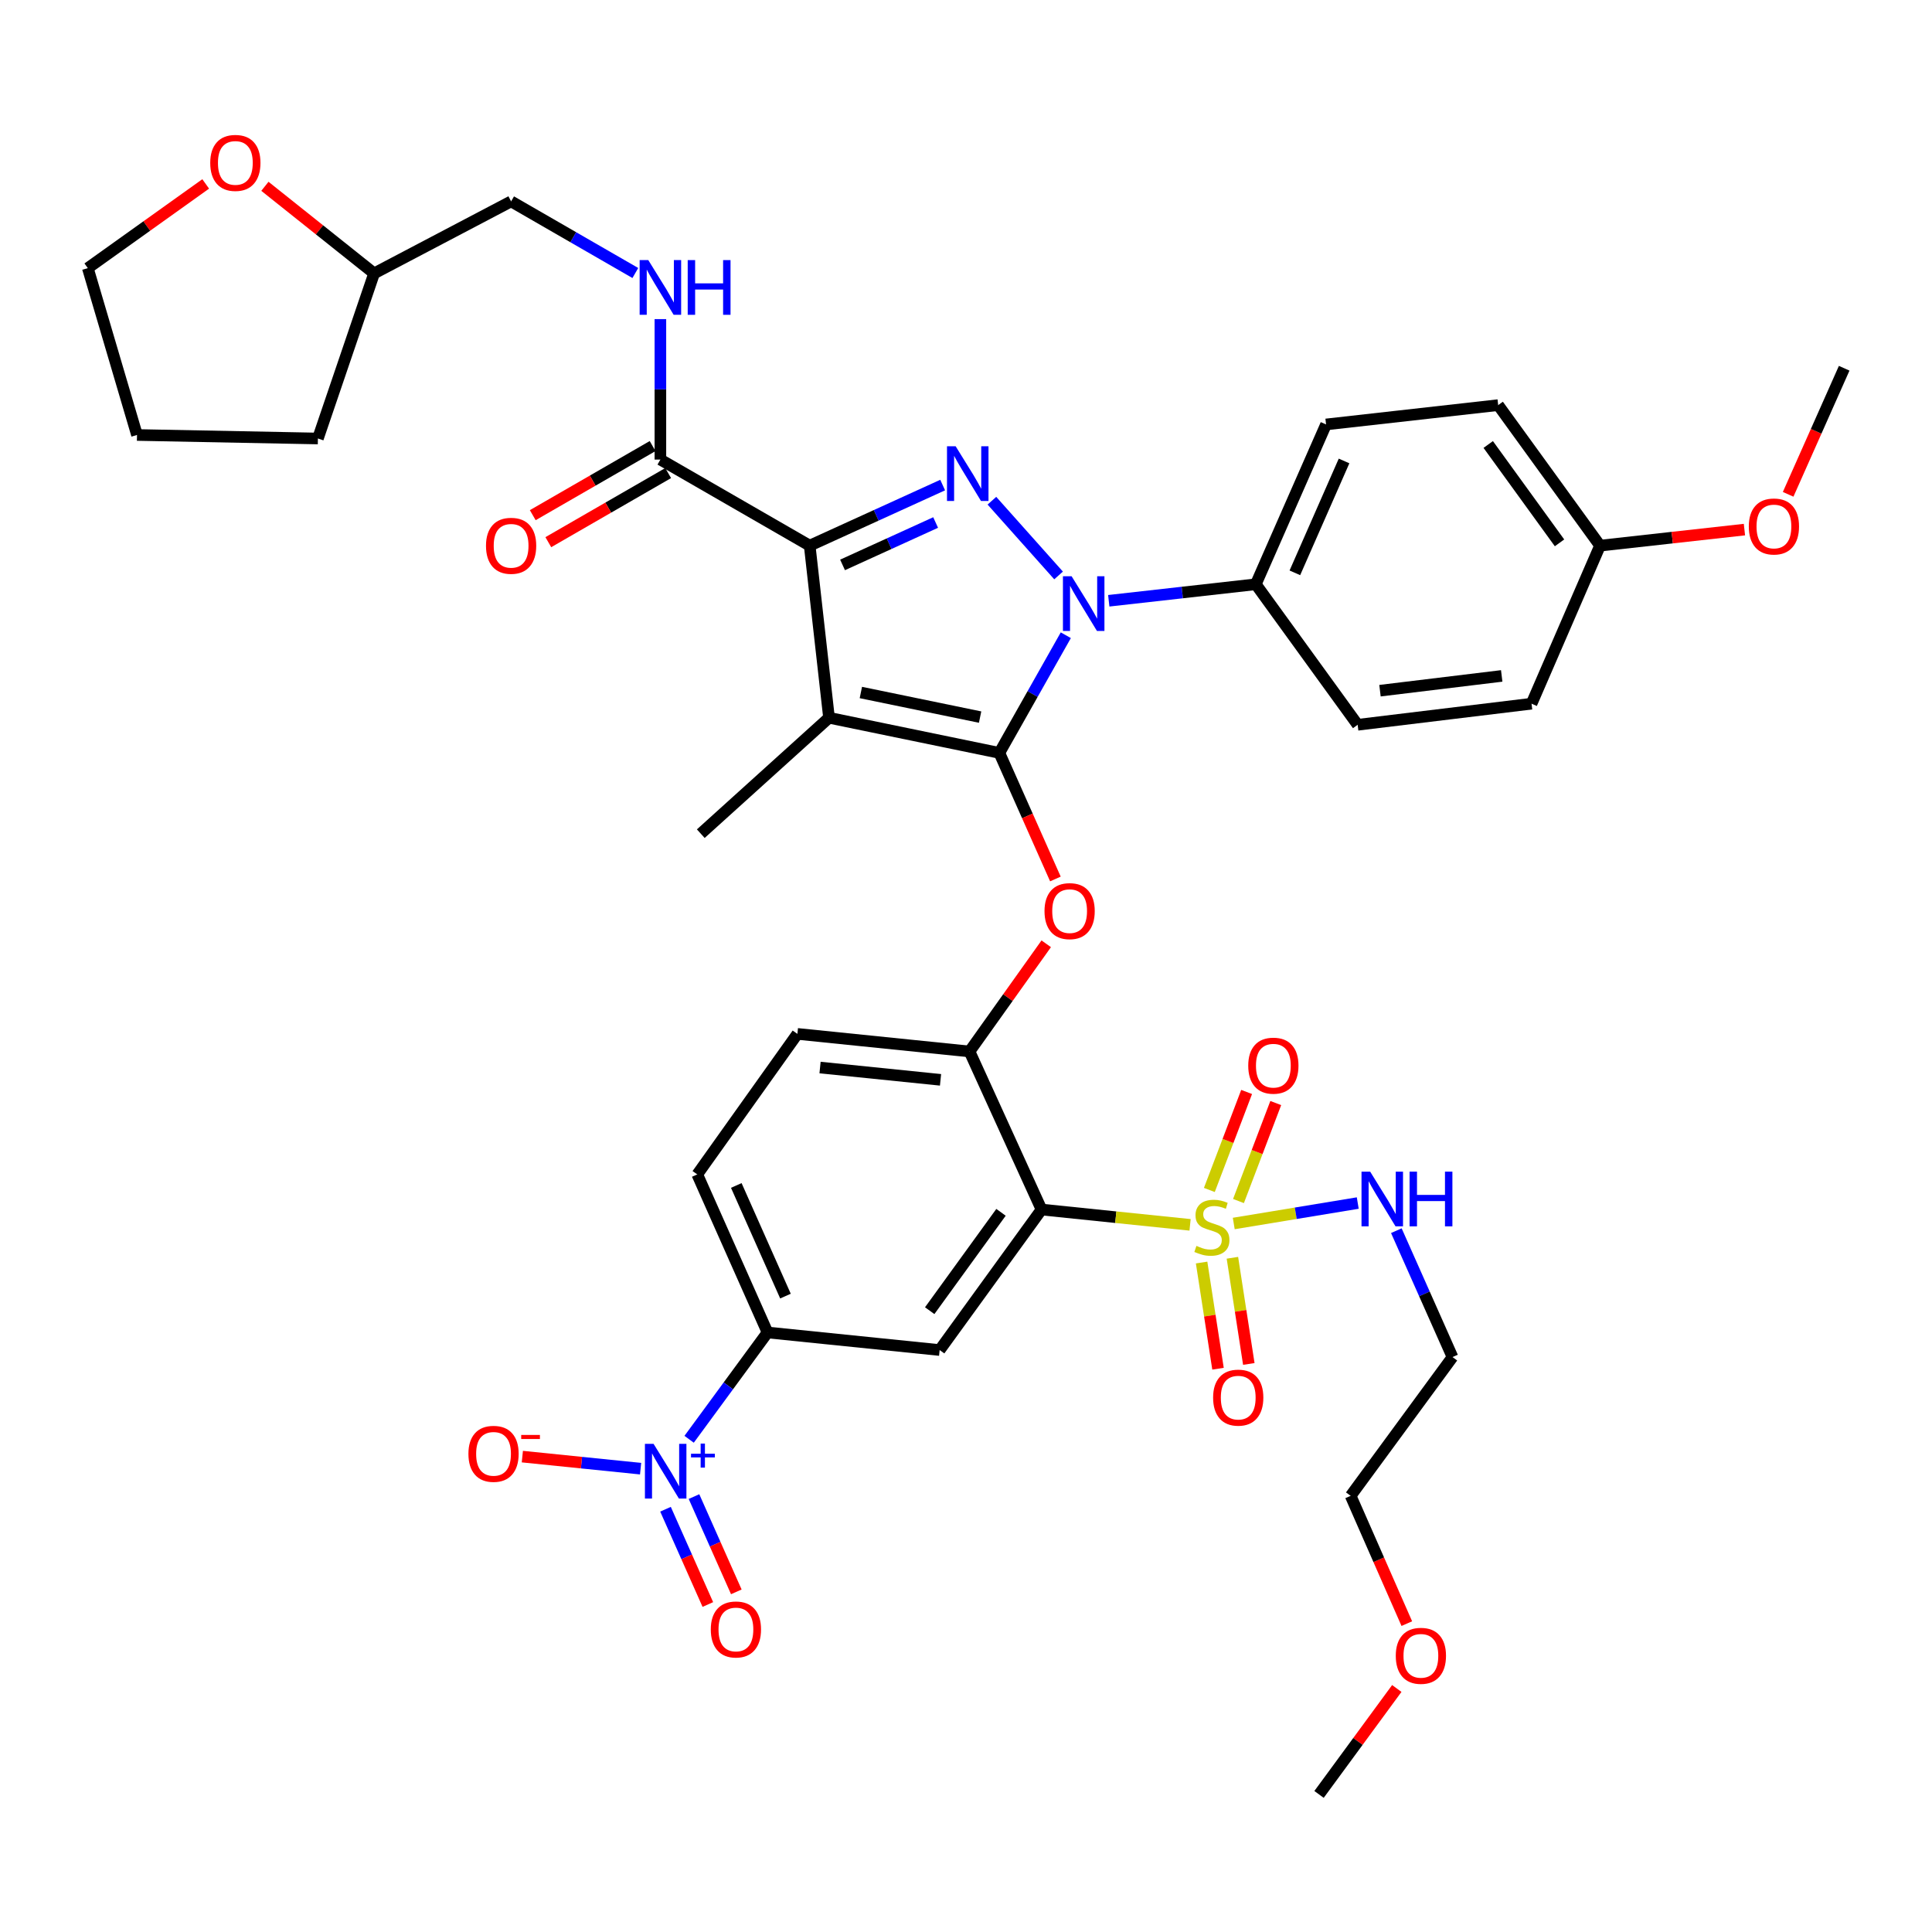 <?xml version='1.0' encoding='iso-8859-1'?>
<svg version='1.1' baseProfile='full'
              xmlns='http://www.w3.org/2000/svg'
                      xmlns:rdkit='http://www.rdkit.org/xml'
                      xmlns:xlink='http://www.w3.org/1999/xlink'
                  xml:space='preserve'
width='1000px' height='1000px' viewBox='0 0 1000 1000'>
<!-- END OF HEADER -->
<rect style='opacity:1.0;fill:#FFFFFF;stroke:none' width='1000' height='1000' x='0' y='0'> </rect>
<path class='bond-0' d='M 341.817,237.874 L 341.817,201.523' style='fill:none;fill-rule:evenodd;stroke:#000000;stroke-width:6px;stroke-linecap:butt;stroke-linejoin:miter;stroke-opacity:1' />
<path class='bond-0' d='M 341.817,201.523 L 341.817,165.173' style='fill:none;fill-rule:evenodd;stroke:#0000FF;stroke-width:6px;stroke-linecap:butt;stroke-linejoin:miter;stroke-opacity:1' />
<path class='bond-1' d='M 337.789,230.886 L 306.77,248.77' style='fill:none;fill-rule:evenodd;stroke:#000000;stroke-width:6px;stroke-linecap:butt;stroke-linejoin:miter;stroke-opacity:1' />
<path class='bond-1' d='M 306.77,248.77 L 275.751,266.654' style='fill:none;fill-rule:evenodd;stroke:#FF0000;stroke-width:6px;stroke-linecap:butt;stroke-linejoin:miter;stroke-opacity:1' />
<path class='bond-1' d='M 345.846,244.861 L 314.827,262.745' style='fill:none;fill-rule:evenodd;stroke:#000000;stroke-width:6px;stroke-linecap:butt;stroke-linejoin:miter;stroke-opacity:1' />
<path class='bond-1' d='M 314.827,262.745 L 283.808,280.629' style='fill:none;fill-rule:evenodd;stroke:#FF0000;stroke-width:6px;stroke-linecap:butt;stroke-linejoin:miter;stroke-opacity:1' />
<path class='bond-2' d='M 341.817,237.874 L 419.094,282.422' style='fill:none;fill-rule:evenodd;stroke:#000000;stroke-width:6px;stroke-linecap:butt;stroke-linejoin:miter;stroke-opacity:1' />
<path class='bond-3' d='M 137.114,96.433 L 165.375,118.971' style='fill:none;fill-rule:evenodd;stroke:#FF0000;stroke-width:6px;stroke-linecap:butt;stroke-linejoin:miter;stroke-opacity:1' />
<path class='bond-3' d='M 165.375,118.971 L 193.636,141.509' style='fill:none;fill-rule:evenodd;stroke:#000000;stroke-width:6px;stroke-linecap:butt;stroke-linejoin:miter;stroke-opacity:1' />
<path class='bond-4' d='M 106.471,95.197 L 75.963,116.991' style='fill:none;fill-rule:evenodd;stroke:#FF0000;stroke-width:6px;stroke-linecap:butt;stroke-linejoin:miter;stroke-opacity:1' />
<path class='bond-4' d='M 75.963,116.991 L 45.455,138.784' style='fill:none;fill-rule:evenodd;stroke:#000000;stroke-width:6px;stroke-linecap:butt;stroke-linejoin:miter;stroke-opacity:1' />
<path class='bond-5' d='M 328.848,141.308 L 296.699,122.773' style='fill:none;fill-rule:evenodd;stroke:#0000FF;stroke-width:6px;stroke-linecap:butt;stroke-linejoin:miter;stroke-opacity:1' />
<path class='bond-5' d='M 296.699,122.773 L 264.55,104.237' style='fill:none;fill-rule:evenodd;stroke:#000000;stroke-width:6px;stroke-linecap:butt;stroke-linejoin:miter;stroke-opacity:1' />
<path class='bond-6' d='M 193.636,141.509 L 264.55,104.237' style='fill:none;fill-rule:evenodd;stroke:#000000;stroke-width:6px;stroke-linecap:butt;stroke-linejoin:miter;stroke-opacity:1' />
<path class='bond-7' d='M 193.636,141.509 L 164.546,226.967' style='fill:none;fill-rule:evenodd;stroke:#000000;stroke-width:6px;stroke-linecap:butt;stroke-linejoin:miter;stroke-opacity:1' />
<path class='bond-8' d='M 573.894,310.96 L 611.947,306.688' style='fill:none;fill-rule:evenodd;stroke:#0000FF;stroke-width:6px;stroke-linecap:butt;stroke-linejoin:miter;stroke-opacity:1' />
<path class='bond-8' d='M 611.947,306.688 L 650.001,302.416' style='fill:none;fill-rule:evenodd;stroke:#000000;stroke-width:6px;stroke-linecap:butt;stroke-linejoin:miter;stroke-opacity:1' />
<path class='bond-9' d='M 547.919,297.852 L 513.411,259.169' style='fill:none;fill-rule:evenodd;stroke:#0000FF;stroke-width:6px;stroke-linecap:butt;stroke-linejoin:miter;stroke-opacity:1' />
<path class='bond-10' d='M 551.662,328.796 L 534.466,359.245' style='fill:none;fill-rule:evenodd;stroke:#0000FF;stroke-width:6px;stroke-linecap:butt;stroke-linejoin:miter;stroke-opacity:1' />
<path class='bond-10' d='M 534.466,359.245 L 517.269,389.694' style='fill:none;fill-rule:evenodd;stroke:#000000;stroke-width:6px;stroke-linecap:butt;stroke-linejoin:miter;stroke-opacity:1' />
<path class='bond-11' d='M 487.918,251.067 L 453.506,266.745' style='fill:none;fill-rule:evenodd;stroke:#0000FF;stroke-width:6px;stroke-linecap:butt;stroke-linejoin:miter;stroke-opacity:1' />
<path class='bond-11' d='M 453.506,266.745 L 419.094,282.422' style='fill:none;fill-rule:evenodd;stroke:#000000;stroke-width:6px;stroke-linecap:butt;stroke-linejoin:miter;stroke-opacity:1' />
<path class='bond-11' d='M 484.282,270.45 L 460.193,281.424' style='fill:none;fill-rule:evenodd;stroke:#0000FF;stroke-width:6px;stroke-linecap:butt;stroke-linejoin:miter;stroke-opacity:1' />
<path class='bond-11' d='M 460.193,281.424 L 436.105,292.398' style='fill:none;fill-rule:evenodd;stroke:#000000;stroke-width:6px;stroke-linecap:butt;stroke-linejoin:miter;stroke-opacity:1' />
<path class='bond-12' d='M 419.094,282.422 L 429.095,371.51' style='fill:none;fill-rule:evenodd;stroke:#000000;stroke-width:6px;stroke-linecap:butt;stroke-linejoin:miter;stroke-opacity:1' />
<path class='bond-13' d='M 429.095,371.51 L 517.269,389.694' style='fill:none;fill-rule:evenodd;stroke:#000000;stroke-width:6px;stroke-linecap:butt;stroke-linejoin:miter;stroke-opacity:1' />
<path class='bond-13' d='M 445.579,358.439 L 507.301,371.167' style='fill:none;fill-rule:evenodd;stroke:#000000;stroke-width:6px;stroke-linecap:butt;stroke-linejoin:miter;stroke-opacity:1' />
<path class='bond-14' d='M 429.095,371.51 L 362.725,431.509' style='fill:none;fill-rule:evenodd;stroke:#000000;stroke-width:6px;stroke-linecap:butt;stroke-linejoin:miter;stroke-opacity:1' />
<path class='bond-15' d='M 517.269,389.694 L 531.773,422.324' style='fill:none;fill-rule:evenodd;stroke:#000000;stroke-width:6px;stroke-linecap:butt;stroke-linejoin:miter;stroke-opacity:1' />
<path class='bond-15' d='M 531.773,422.324 L 546.276,454.955' style='fill:none;fill-rule:evenodd;stroke:#FF0000;stroke-width:6px;stroke-linecap:butt;stroke-linejoin:miter;stroke-opacity:1' />
<path class='bond-16' d='M 360.906,607.875 L 397.272,689.686' style='fill:none;fill-rule:evenodd;stroke:#000000;stroke-width:6px;stroke-linecap:butt;stroke-linejoin:miter;stroke-opacity:1' />
<path class='bond-16' d='M 381.101,613.594 L 406.558,670.862' style='fill:none;fill-rule:evenodd;stroke:#000000;stroke-width:6px;stroke-linecap:butt;stroke-linejoin:miter;stroke-opacity:1' />
<path class='bond-17' d='M 360.906,607.875 L 412.731,535.142' style='fill:none;fill-rule:evenodd;stroke:#000000;stroke-width:6px;stroke-linecap:butt;stroke-linejoin:miter;stroke-opacity:1' />
<path class='bond-18' d='M 541.528,488.506 L 521.674,516.372' style='fill:none;fill-rule:evenodd;stroke:#FF0000;stroke-width:6px;stroke-linecap:butt;stroke-linejoin:miter;stroke-opacity:1' />
<path class='bond-18' d='M 521.674,516.372 L 501.819,544.238' style='fill:none;fill-rule:evenodd;stroke:#000000;stroke-width:6px;stroke-linecap:butt;stroke-linejoin:miter;stroke-opacity:1' />
<path class='bond-19' d='M 397.272,689.686 L 486.36,698.782' style='fill:none;fill-rule:evenodd;stroke:#000000;stroke-width:6px;stroke-linecap:butt;stroke-linejoin:miter;stroke-opacity:1' />
<path class='bond-20' d='M 397.272,689.686 L 376.981,717.327' style='fill:none;fill-rule:evenodd;stroke:#000000;stroke-width:6px;stroke-linecap:butt;stroke-linejoin:miter;stroke-opacity:1' />
<path class='bond-20' d='M 376.981,717.327 L 356.69,744.969' style='fill:none;fill-rule:evenodd;stroke:#0000FF;stroke-width:6px;stroke-linecap:butt;stroke-linejoin:miter;stroke-opacity:1' />
<path class='bond-21' d='M 486.36,698.782 L 539.091,626.058' style='fill:none;fill-rule:evenodd;stroke:#000000;stroke-width:6px;stroke-linecap:butt;stroke-linejoin:miter;stroke-opacity:1' />
<path class='bond-21' d='M 481.211,678.404 L 518.122,627.497' style='fill:none;fill-rule:evenodd;stroke:#000000;stroke-width:6px;stroke-linecap:butt;stroke-linejoin:miter;stroke-opacity:1' />
<path class='bond-22' d='M 539.091,626.058 L 501.819,544.238' style='fill:none;fill-rule:evenodd;stroke:#000000;stroke-width:6px;stroke-linecap:butt;stroke-linejoin:miter;stroke-opacity:1' />
<path class='bond-23' d='M 539.091,626.058 L 577.534,630.019' style='fill:none;fill-rule:evenodd;stroke:#000000;stroke-width:6px;stroke-linecap:butt;stroke-linejoin:miter;stroke-opacity:1' />
<path class='bond-23' d='M 577.534,630.019 L 615.978,633.981' style='fill:none;fill-rule:evenodd;stroke:#CCCC00;stroke-width:6px;stroke-linecap:butt;stroke-linejoin:miter;stroke-opacity:1' />
<path class='bond-24' d='M 650.001,302.416 L 686.367,219.69' style='fill:none;fill-rule:evenodd;stroke:#000000;stroke-width:6px;stroke-linecap:butt;stroke-linejoin:miter;stroke-opacity:1' />
<path class='bond-24' d='M 670.223,296.499 L 695.679,238.591' style='fill:none;fill-rule:evenodd;stroke:#000000;stroke-width:6px;stroke-linecap:butt;stroke-linejoin:miter;stroke-opacity:1' />
<path class='bond-25' d='M 650.001,302.416 L 702.722,375.149' style='fill:none;fill-rule:evenodd;stroke:#000000;stroke-width:6px;stroke-linecap:butt;stroke-linejoin:miter;stroke-opacity:1' />
<path class='bond-26' d='M 828.177,282.422 L 775.455,209.689' style='fill:none;fill-rule:evenodd;stroke:#000000;stroke-width:6px;stroke-linecap:butt;stroke-linejoin:miter;stroke-opacity:1' />
<path class='bond-26' d='M 807.208,280.98 L 770.303,230.066' style='fill:none;fill-rule:evenodd;stroke:#000000;stroke-width:6px;stroke-linecap:butt;stroke-linejoin:miter;stroke-opacity:1' />
<path class='bond-27' d='M 828.177,282.422 L 865.546,278.27' style='fill:none;fill-rule:evenodd;stroke:#000000;stroke-width:6px;stroke-linecap:butt;stroke-linejoin:miter;stroke-opacity:1' />
<path class='bond-27' d='M 865.546,278.27 L 902.915,274.117' style='fill:none;fill-rule:evenodd;stroke:#FF0000;stroke-width:6px;stroke-linecap:butt;stroke-linejoin:miter;stroke-opacity:1' />
<path class='bond-28' d='M 828.177,282.422 L 792.724,364.233' style='fill:none;fill-rule:evenodd;stroke:#000000;stroke-width:6px;stroke-linecap:butt;stroke-linejoin:miter;stroke-opacity:1' />
<path class='bond-29' d='M 686.367,219.69 L 775.455,209.689' style='fill:none;fill-rule:evenodd;stroke:#000000;stroke-width:6px;stroke-linecap:butt;stroke-linejoin:miter;stroke-opacity:1' />
<path class='bond-30' d='M 702.722,375.149 L 792.724,364.233' style='fill:none;fill-rule:evenodd;stroke:#000000;stroke-width:6px;stroke-linecap:butt;stroke-linejoin:miter;stroke-opacity:1' />
<path class='bond-30' d='M 714.28,357.498 L 777.282,349.857' style='fill:none;fill-rule:evenodd;stroke:#000000;stroke-width:6px;stroke-linecap:butt;stroke-linejoin:miter;stroke-opacity:1' />
<path class='bond-31' d='M 925.539,255.863 L 940.042,223.232' style='fill:none;fill-rule:evenodd;stroke:#FF0000;stroke-width:6px;stroke-linecap:butt;stroke-linejoin:miter;stroke-opacity:1' />
<path class='bond-31' d='M 940.042,223.232 L 954.545,190.601' style='fill:none;fill-rule:evenodd;stroke:#000000;stroke-width:6px;stroke-linecap:butt;stroke-linejoin:miter;stroke-opacity:1' />
<path class='bond-32' d='M 501.819,544.238 L 412.731,535.142' style='fill:none;fill-rule:evenodd;stroke:#000000;stroke-width:6px;stroke-linecap:butt;stroke-linejoin:miter;stroke-opacity:1' />
<path class='bond-32' d='M 486.818,558.921 L 424.456,552.554' style='fill:none;fill-rule:evenodd;stroke:#000000;stroke-width:6px;stroke-linecap:butt;stroke-linejoin:miter;stroke-opacity:1' />
<path class='bond-33' d='M 641.034,621.655 L 650.681,596.294' style='fill:none;fill-rule:evenodd;stroke:#CCCC00;stroke-width:6px;stroke-linecap:butt;stroke-linejoin:miter;stroke-opacity:1' />
<path class='bond-33' d='M 650.681,596.294 L 660.328,570.933' style='fill:none;fill-rule:evenodd;stroke:#FF0000;stroke-width:6px;stroke-linecap:butt;stroke-linejoin:miter;stroke-opacity:1' />
<path class='bond-33' d='M 625.957,615.92 L 635.604,590.559' style='fill:none;fill-rule:evenodd;stroke:#CCCC00;stroke-width:6px;stroke-linecap:butt;stroke-linejoin:miter;stroke-opacity:1' />
<path class='bond-33' d='M 635.604,590.559 L 645.25,565.198' style='fill:none;fill-rule:evenodd;stroke:#FF0000;stroke-width:6px;stroke-linecap:butt;stroke-linejoin:miter;stroke-opacity:1' />
<path class='bond-34' d='M 621.948,653.488 L 626.195,680.965' style='fill:none;fill-rule:evenodd;stroke:#CCCC00;stroke-width:6px;stroke-linecap:butt;stroke-linejoin:miter;stroke-opacity:1' />
<path class='bond-34' d='M 626.195,680.965 L 630.442,708.442' style='fill:none;fill-rule:evenodd;stroke:#FF0000;stroke-width:6px;stroke-linecap:butt;stroke-linejoin:miter;stroke-opacity:1' />
<path class='bond-34' d='M 637.89,651.024 L 642.137,678.501' style='fill:none;fill-rule:evenodd;stroke:#CCCC00;stroke-width:6px;stroke-linecap:butt;stroke-linejoin:miter;stroke-opacity:1' />
<path class='bond-34' d='M 642.137,678.501 L 646.384,705.978' style='fill:none;fill-rule:evenodd;stroke:#FF0000;stroke-width:6px;stroke-linecap:butt;stroke-linejoin:miter;stroke-opacity:1' />
<path class='bond-35' d='M 638.588,633.279 L 670.679,627.986' style='fill:none;fill-rule:evenodd;stroke:#CCCC00;stroke-width:6px;stroke-linecap:butt;stroke-linejoin:miter;stroke-opacity:1' />
<path class='bond-35' d='M 670.679,627.986 L 702.769,622.693' style='fill:none;fill-rule:evenodd;stroke:#0000FF;stroke-width:6px;stroke-linecap:butt;stroke-linejoin:miter;stroke-opacity:1' />
<path class='bond-36' d='M 722.744,636.999 L 737.279,669.71' style='fill:none;fill-rule:evenodd;stroke:#0000FF;stroke-width:6px;stroke-linecap:butt;stroke-linejoin:miter;stroke-opacity:1' />
<path class='bond-36' d='M 737.279,669.71 L 751.814,702.42' style='fill:none;fill-rule:evenodd;stroke:#000000;stroke-width:6px;stroke-linecap:butt;stroke-linejoin:miter;stroke-opacity:1' />
<path class='bond-37' d='M 331.572,760.181 L 300.969,757.06' style='fill:none;fill-rule:evenodd;stroke:#0000FF;stroke-width:6px;stroke-linecap:butt;stroke-linejoin:miter;stroke-opacity:1' />
<path class='bond-37' d='M 300.969,757.06 L 270.366,753.939' style='fill:none;fill-rule:evenodd;stroke:#FF0000;stroke-width:6px;stroke-linecap:butt;stroke-linejoin:miter;stroke-opacity:1' />
<path class='bond-38' d='M 344.467,781.178 L 355.423,805.834' style='fill:none;fill-rule:evenodd;stroke:#0000FF;stroke-width:6px;stroke-linecap:butt;stroke-linejoin:miter;stroke-opacity:1' />
<path class='bond-38' d='M 355.423,805.834 L 366.379,830.49' style='fill:none;fill-rule:evenodd;stroke:#FF0000;stroke-width:6px;stroke-linecap:butt;stroke-linejoin:miter;stroke-opacity:1' />
<path class='bond-38' d='M 359.208,774.628 L 370.164,799.284' style='fill:none;fill-rule:evenodd;stroke:#0000FF;stroke-width:6px;stroke-linecap:butt;stroke-linejoin:miter;stroke-opacity:1' />
<path class='bond-38' d='M 370.164,799.284 L 381.12,823.94' style='fill:none;fill-rule:evenodd;stroke:#FF0000;stroke-width:6px;stroke-linecap:butt;stroke-linejoin:miter;stroke-opacity:1' />
<path class='bond-39' d='M 728.164,840.386 L 713.628,807.312' style='fill:none;fill-rule:evenodd;stroke:#FF0000;stroke-width:6px;stroke-linecap:butt;stroke-linejoin:miter;stroke-opacity:1' />
<path class='bond-39' d='M 713.628,807.312 L 699.093,774.239' style='fill:none;fill-rule:evenodd;stroke:#000000;stroke-width:6px;stroke-linecap:butt;stroke-linejoin:miter;stroke-opacity:1' />
<path class='bond-40' d='M 722.98,873.952 L 702.854,901.368' style='fill:none;fill-rule:evenodd;stroke:#FF0000;stroke-width:6px;stroke-linecap:butt;stroke-linejoin:miter;stroke-opacity:1' />
<path class='bond-40' d='M 702.854,901.368 L 682.729,928.784' style='fill:none;fill-rule:evenodd;stroke:#000000;stroke-width:6px;stroke-linecap:butt;stroke-linejoin:miter;stroke-opacity:1' />
<path class='bond-41' d='M 751.814,702.42 L 699.093,774.239' style='fill:none;fill-rule:evenodd;stroke:#000000;stroke-width:6px;stroke-linecap:butt;stroke-linejoin:miter;stroke-opacity:1' />
<path class='bond-42' d='M 45.455,138.784 L 70.915,225.148' style='fill:none;fill-rule:evenodd;stroke:#000000;stroke-width:6px;stroke-linecap:butt;stroke-linejoin:miter;stroke-opacity:1' />
<path class='bond-43' d='M 164.546,226.967 L 70.915,225.148' style='fill:none;fill-rule:evenodd;stroke:#000000;stroke-width:6px;stroke-linecap:butt;stroke-linejoin:miter;stroke-opacity:1' />
<path  class='atom-1' d='M 108.817 84.315
Q 108.817 77.515, 112.177 73.715
Q 115.537 69.915, 121.817 69.915
Q 128.097 69.915, 131.457 73.715
Q 134.817 77.515, 134.817 84.315
Q 134.817 91.195, 131.417 95.115
Q 128.017 98.995, 121.817 98.995
Q 115.577 98.995, 112.177 95.115
Q 108.817 91.235, 108.817 84.315
M 121.817 95.795
Q 126.137 95.795, 128.457 92.915
Q 130.817 89.995, 130.817 84.315
Q 130.817 78.755, 128.457 75.955
Q 126.137 73.115, 121.817 73.115
Q 117.497 73.115, 115.137 75.915
Q 112.817 78.715, 112.817 84.315
Q 112.817 90.035, 115.137 92.915
Q 117.497 95.795, 121.817 95.795
' fill='#FF0000'/>
<path  class='atom-2' d='M 335.557 134.626
L 344.837 149.626
Q 345.757 151.106, 347.237 153.786
Q 348.717 156.466, 348.797 156.626
L 348.797 134.626
L 352.557 134.626
L 352.557 162.946
L 348.677 162.946
L 338.717 146.546
Q 337.557 144.626, 336.317 142.426
Q 335.117 140.226, 334.757 139.546
L 334.757 162.946
L 331.077 162.946
L 331.077 134.626
L 335.557 134.626
' fill='#0000FF'/>
<path  class='atom-2' d='M 355.957 134.626
L 359.797 134.626
L 359.797 146.666
L 374.277 146.666
L 374.277 134.626
L 378.117 134.626
L 378.117 162.946
L 374.277 162.946
L 374.277 149.866
L 359.797 149.866
L 359.797 162.946
L 355.957 162.946
L 355.957 134.626
' fill='#0000FF'/>
<path  class='atom-3' d='M 251.55 282.502
Q 251.55 275.702, 254.91 271.902
Q 258.27 268.102, 264.55 268.102
Q 270.83 268.102, 274.19 271.902
Q 277.55 275.702, 277.55 282.502
Q 277.55 289.382, 274.15 293.302
Q 270.75 297.182, 264.55 297.182
Q 258.31 297.182, 254.91 293.302
Q 251.55 289.422, 251.55 282.502
M 264.55 293.982
Q 268.87 293.982, 271.19 291.102
Q 273.55 288.182, 273.55 282.502
Q 273.55 276.942, 271.19 274.142
Q 268.87 271.302, 264.55 271.302
Q 260.23 271.302, 257.87 274.102
Q 255.55 276.902, 255.55 282.502
Q 255.55 288.222, 257.87 291.102
Q 260.23 293.982, 264.55 293.982
' fill='#FF0000'/>
<path  class='atom-5' d='M 554.653 298.257
L 563.933 313.257
Q 564.853 314.737, 566.333 317.417
Q 567.813 320.097, 567.893 320.257
L 567.893 298.257
L 571.653 298.257
L 571.653 326.577
L 567.773 326.577
L 557.813 310.177
Q 556.653 308.257, 555.413 306.057
Q 554.213 303.857, 553.853 303.177
L 553.853 326.577
L 550.173 326.577
L 550.173 298.257
L 554.653 298.257
' fill='#0000FF'/>
<path  class='atom-6' d='M 494.645 230.991
L 503.925 245.991
Q 504.845 247.471, 506.325 250.151
Q 507.805 252.831, 507.885 252.991
L 507.885 230.991
L 511.645 230.991
L 511.645 259.311
L 507.765 259.311
L 497.805 242.911
Q 496.645 240.991, 495.405 238.791
Q 494.205 236.591, 493.845 235.911
L 493.845 259.311
L 490.165 259.311
L 490.165 230.991
L 494.645 230.991
' fill='#0000FF'/>
<path  class='atom-11' d='M 540.636 471.594
Q 540.636 464.794, 543.996 460.994
Q 547.356 457.194, 553.636 457.194
Q 559.916 457.194, 563.276 460.994
Q 566.636 464.794, 566.636 471.594
Q 566.636 478.474, 563.236 482.394
Q 559.836 486.274, 553.636 486.274
Q 547.396 486.274, 543.996 482.394
Q 540.636 478.514, 540.636 471.594
M 553.636 483.074
Q 557.956 483.074, 560.276 480.194
Q 562.636 477.274, 562.636 471.594
Q 562.636 466.034, 560.276 463.234
Q 557.956 460.394, 553.636 460.394
Q 549.316 460.394, 546.956 463.194
Q 544.636 465.994, 544.636 471.594
Q 544.636 477.314, 546.956 480.194
Q 549.316 483.074, 553.636 483.074
' fill='#FF0000'/>
<path  class='atom-22' d='M 905.179 272.501
Q 905.179 265.701, 908.539 261.901
Q 911.899 258.101, 918.179 258.101
Q 924.459 258.101, 927.819 261.901
Q 931.179 265.701, 931.179 272.501
Q 931.179 279.381, 927.779 283.301
Q 924.379 287.181, 918.179 287.181
Q 911.939 287.181, 908.539 283.301
Q 905.179 279.421, 905.179 272.501
M 918.179 283.981
Q 922.499 283.981, 924.819 281.101
Q 927.179 278.181, 927.179 272.501
Q 927.179 266.941, 924.819 264.141
Q 922.499 261.301, 918.179 261.301
Q 913.859 261.301, 911.499 264.101
Q 909.179 266.901, 909.179 272.501
Q 909.179 278.221, 911.499 281.101
Q 913.859 283.981, 918.179 283.981
' fill='#FF0000'/>
<path  class='atom-26' d='M 619.274 644.865
Q 619.594 644.985, 620.914 645.545
Q 622.234 646.105, 623.674 646.465
Q 625.154 646.785, 626.594 646.785
Q 629.274 646.785, 630.834 645.505
Q 632.394 644.185, 632.394 641.905
Q 632.394 640.345, 631.594 639.385
Q 630.834 638.425, 629.634 637.905
Q 628.434 637.385, 626.434 636.785
Q 623.914 636.025, 622.394 635.305
Q 620.914 634.585, 619.834 633.065
Q 618.794 631.545, 618.794 628.985
Q 618.794 625.425, 621.194 623.225
Q 623.634 621.025, 628.434 621.025
Q 631.714 621.025, 635.434 622.585
L 634.514 625.665
Q 631.114 624.265, 628.554 624.265
Q 625.794 624.265, 624.274 625.425
Q 622.754 626.545, 622.794 628.505
Q 622.794 630.025, 623.554 630.945
Q 624.354 631.865, 625.474 632.385
Q 626.634 632.905, 628.554 633.505
Q 631.114 634.305, 632.634 635.105
Q 634.154 635.905, 635.234 637.545
Q 636.354 639.145, 636.354 641.905
Q 636.354 645.825, 633.714 647.945
Q 631.114 650.025, 626.754 650.025
Q 624.234 650.025, 622.314 649.465
Q 620.434 648.945, 618.194 648.025
L 619.274 644.865
' fill='#CCCC00'/>
<path  class='atom-27' d='M 646.088 551.586
Q 646.088 544.786, 649.448 540.986
Q 652.808 537.186, 659.088 537.186
Q 665.368 537.186, 668.728 540.986
Q 672.088 544.786, 672.088 551.586
Q 672.088 558.466, 668.688 562.386
Q 665.288 566.266, 659.088 566.266
Q 652.848 566.266, 649.448 562.386
Q 646.088 558.506, 646.088 551.586
M 659.088 563.066
Q 663.408 563.066, 665.728 560.186
Q 668.088 557.266, 668.088 551.586
Q 668.088 546.026, 665.728 543.226
Q 663.408 540.386, 659.088 540.386
Q 654.768 540.386, 652.408 543.186
Q 650.088 545.986, 650.088 551.586
Q 650.088 557.306, 652.408 560.186
Q 654.768 563.066, 659.088 563.066
' fill='#FF0000'/>
<path  class='atom-28' d='M 627.905 723.408
Q 627.905 716.608, 631.265 712.808
Q 634.625 709.008, 640.905 709.008
Q 647.185 709.008, 650.545 712.808
Q 653.905 716.608, 653.905 723.408
Q 653.905 730.288, 650.505 734.208
Q 647.105 738.088, 640.905 738.088
Q 634.665 738.088, 631.265 734.208
Q 627.905 730.328, 627.905 723.408
M 640.905 734.888
Q 645.225 734.888, 647.545 732.008
Q 649.905 729.088, 649.905 723.408
Q 649.905 717.848, 647.545 715.048
Q 645.225 712.208, 640.905 712.208
Q 636.585 712.208, 634.225 715.008
Q 631.905 717.808, 631.905 723.408
Q 631.905 729.128, 634.225 732.008
Q 636.585 734.888, 640.905 734.888
' fill='#FF0000'/>
<path  class='atom-29' d='M 709.197 606.44
L 718.477 621.44
Q 719.397 622.92, 720.877 625.6
Q 722.357 628.28, 722.437 628.44
L 722.437 606.44
L 726.197 606.44
L 726.197 634.76
L 722.317 634.76
L 712.357 618.36
Q 711.197 616.44, 709.957 614.24
Q 708.757 612.04, 708.397 611.36
L 708.397 634.76
L 704.717 634.76
L 704.717 606.44
L 709.197 606.44
' fill='#0000FF'/>
<path  class='atom-29' d='M 729.597 606.44
L 733.437 606.44
L 733.437 618.48
L 747.917 618.48
L 747.917 606.44
L 751.757 606.44
L 751.757 634.76
L 747.917 634.76
L 747.917 621.68
L 733.437 621.68
L 733.437 634.76
L 729.597 634.76
L 729.597 606.44
' fill='#0000FF'/>
<path  class='atom-30' d='M 338.291 747.345
L 347.571 762.345
Q 348.491 763.825, 349.971 766.505
Q 351.451 769.185, 351.531 769.345
L 351.531 747.345
L 355.291 747.345
L 355.291 775.665
L 351.411 775.665
L 341.451 759.265
Q 340.291 757.345, 339.051 755.145
Q 337.851 752.945, 337.491 752.265
L 337.491 775.665
L 333.811 775.665
L 333.811 747.345
L 338.291 747.345
' fill='#0000FF'/>
<path  class='atom-30' d='M 357.667 752.45
L 362.656 752.45
L 362.656 747.196
L 364.874 747.196
L 364.874 752.45
L 369.995 752.45
L 369.995 754.35
L 364.874 754.35
L 364.874 759.63
L 362.656 759.63
L 362.656 754.35
L 357.667 754.35
L 357.667 752.45
' fill='#0000FF'/>
<path  class='atom-31' d='M 242.454 752.498
Q 242.454 745.698, 245.814 741.898
Q 249.174 738.098, 255.454 738.098
Q 261.734 738.098, 265.094 741.898
Q 268.454 745.698, 268.454 752.498
Q 268.454 759.378, 265.054 763.298
Q 261.654 767.178, 255.454 767.178
Q 249.214 767.178, 245.814 763.298
Q 242.454 759.418, 242.454 752.498
M 255.454 763.978
Q 259.774 763.978, 262.094 761.098
Q 264.454 758.178, 264.454 752.498
Q 264.454 746.938, 262.094 744.138
Q 259.774 741.298, 255.454 741.298
Q 251.134 741.298, 248.774 744.098
Q 246.454 746.898, 246.454 752.498
Q 246.454 758.218, 248.774 761.098
Q 251.134 763.978, 255.454 763.978
' fill='#FF0000'/>
<path  class='atom-31' d='M 269.774 742.72
L 279.462 742.72
L 279.462 744.832
L 269.774 744.832
L 269.774 742.72
' fill='#FF0000'/>
<path  class='atom-32' d='M 367.908 843.405
Q 367.908 836.605, 371.268 832.805
Q 374.628 829.005, 380.908 829.005
Q 387.188 829.005, 390.548 832.805
Q 393.908 836.605, 393.908 843.405
Q 393.908 850.285, 390.508 854.205
Q 387.108 858.085, 380.908 858.085
Q 374.668 858.085, 371.268 854.205
Q 367.908 850.325, 367.908 843.405
M 380.908 854.885
Q 385.228 854.885, 387.548 852.005
Q 389.908 849.085, 389.908 843.405
Q 389.908 837.845, 387.548 835.045
Q 385.228 832.205, 380.908 832.205
Q 376.588 832.205, 374.228 835.005
Q 371.908 837.805, 371.908 843.405
Q 371.908 849.125, 374.228 852.005
Q 376.588 854.885, 380.908 854.885
' fill='#FF0000'/>
<path  class='atom-33' d='M 722.45 857.045
Q 722.45 850.245, 725.81 846.445
Q 729.17 842.645, 735.45 842.645
Q 741.73 842.645, 745.09 846.445
Q 748.45 850.245, 748.45 857.045
Q 748.45 863.925, 745.05 867.845
Q 741.65 871.725, 735.45 871.725
Q 729.21 871.725, 725.81 867.845
Q 722.45 863.965, 722.45 857.045
M 735.45 868.525
Q 739.77 868.525, 742.09 865.645
Q 744.45 862.725, 744.45 857.045
Q 744.45 851.485, 742.09 848.685
Q 739.77 845.845, 735.45 845.845
Q 731.13 845.845, 728.77 848.645
Q 726.45 851.445, 726.45 857.045
Q 726.45 862.765, 728.77 865.645
Q 731.13 868.525, 735.45 868.525
' fill='#FF0000'/>
</svg>
